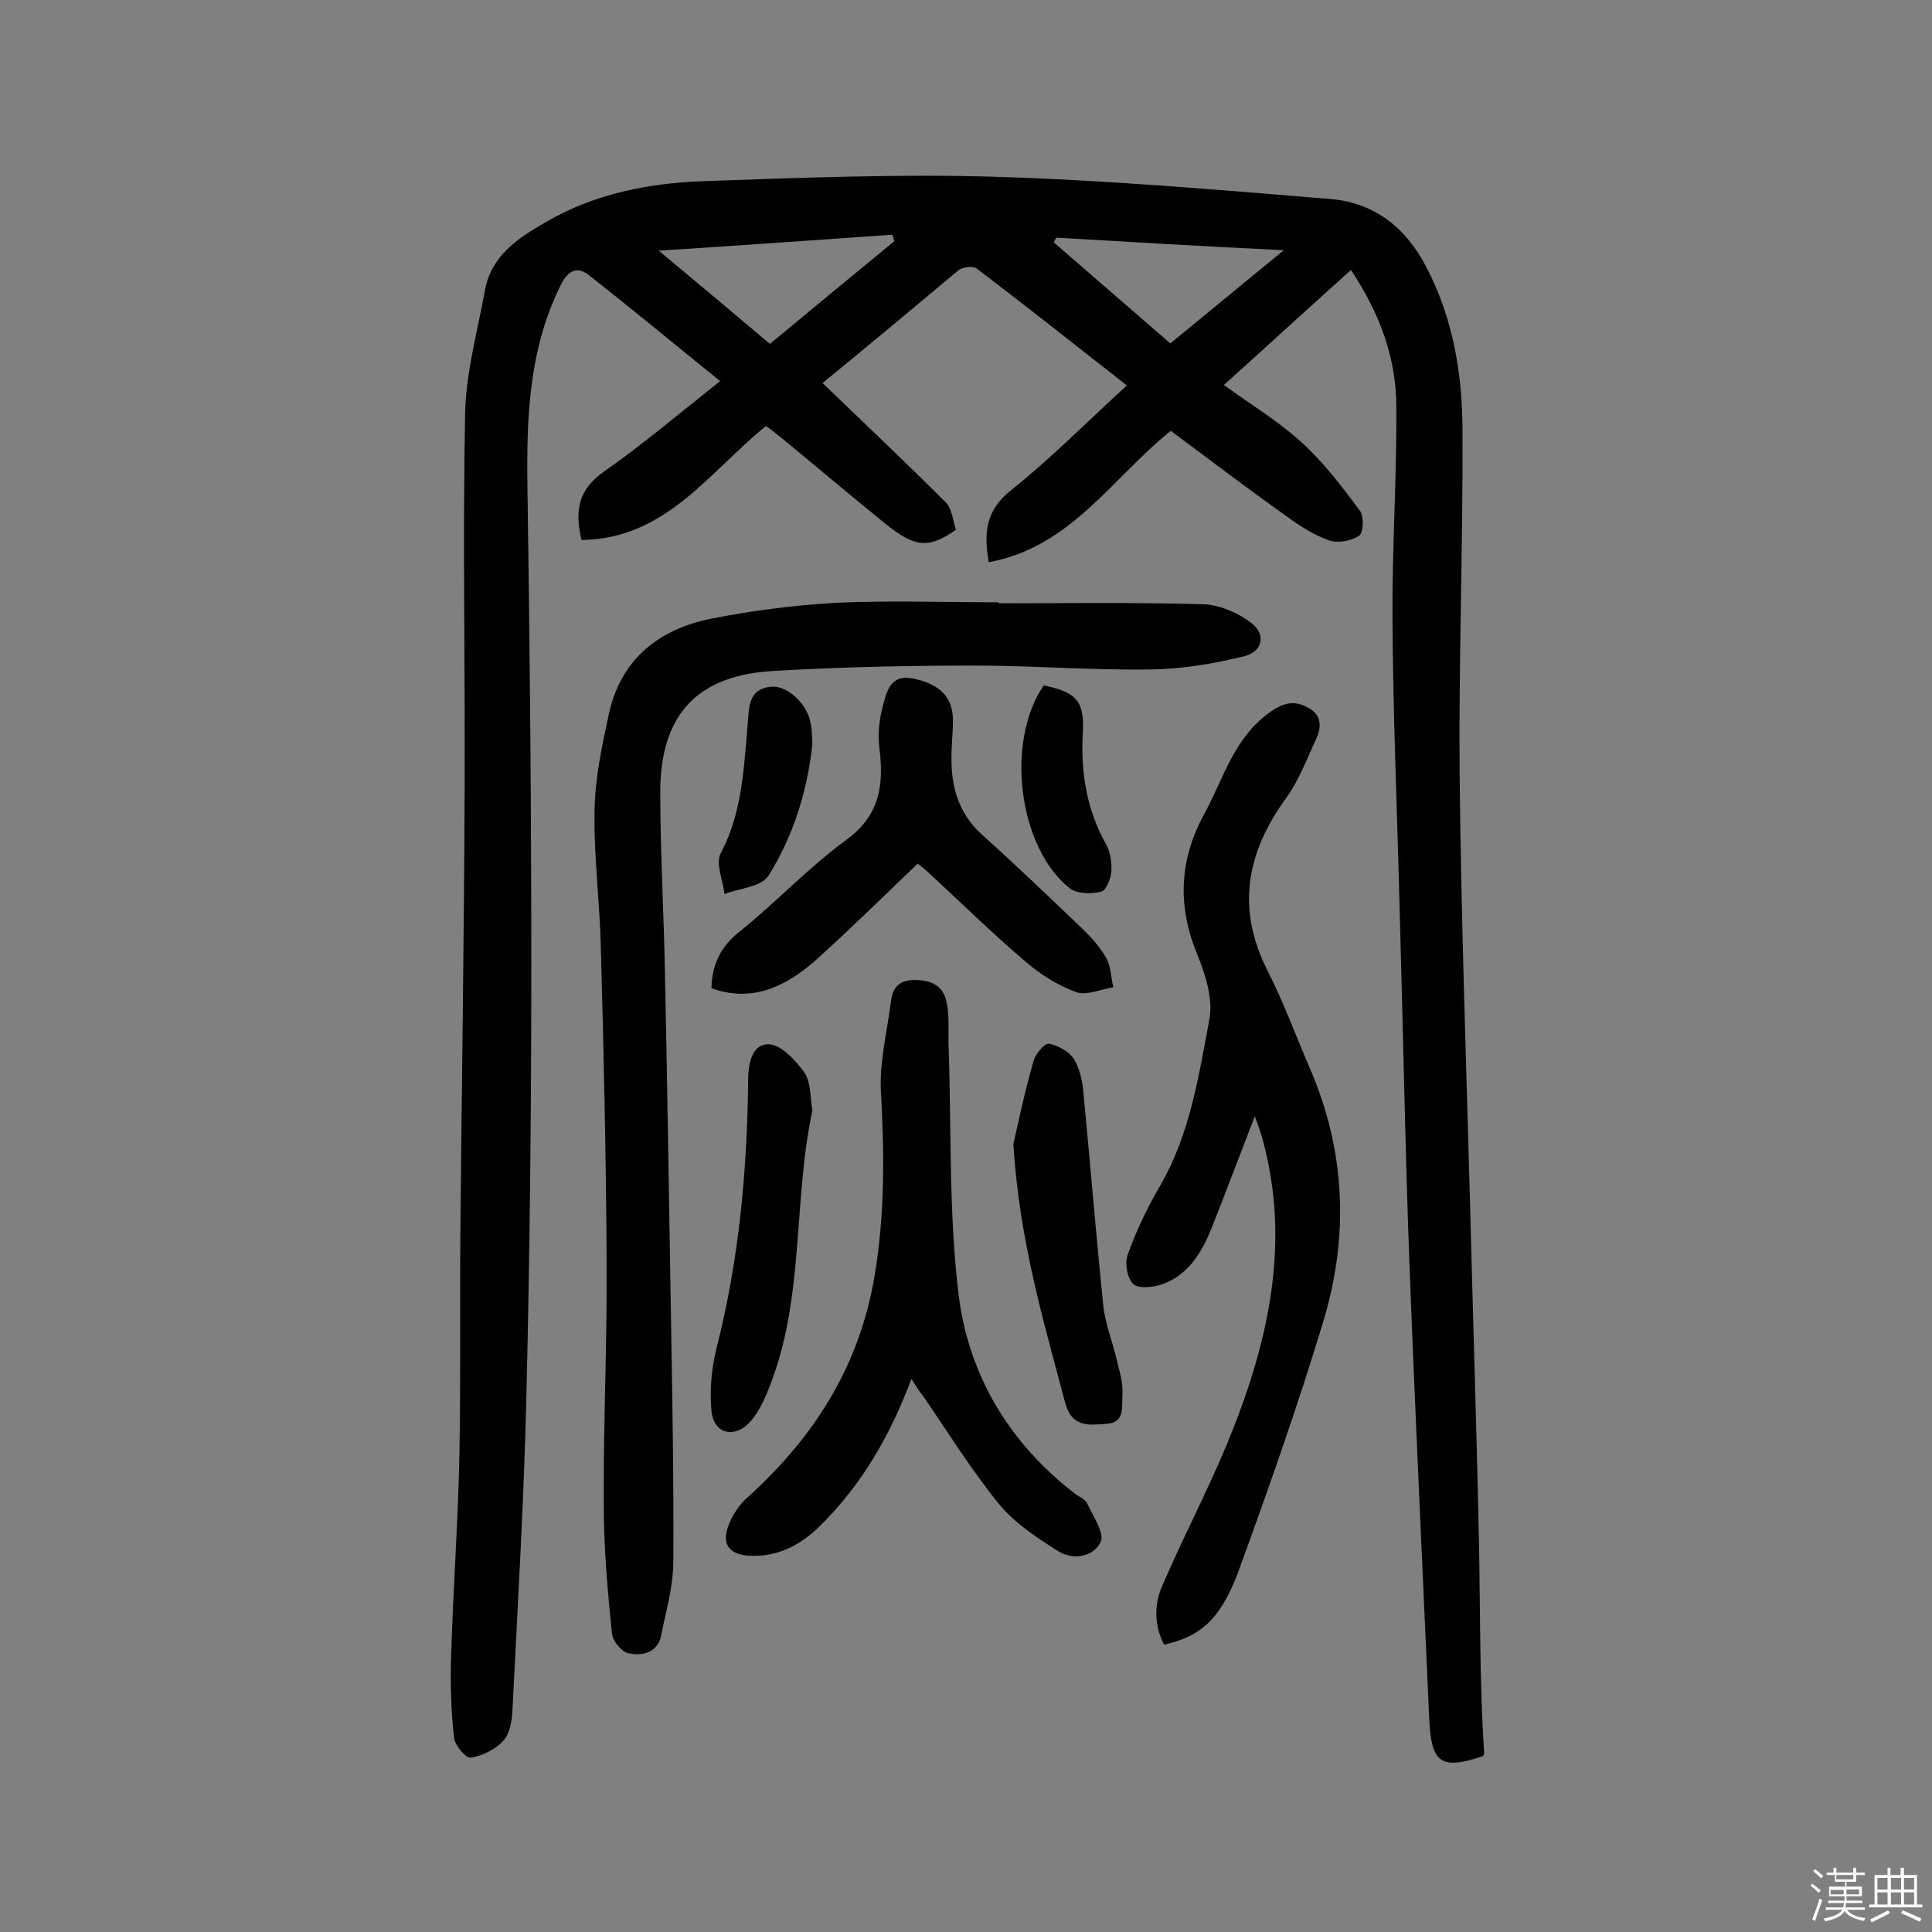 <svg enable-background="new 0 0 400 400" viewBox="0 0 400 400" xmlns="http://www.w3.org/2000/svg"><rect x="0" y="0" width="400" height="400" fill="#808080" stroke="none"/><path d="m374.8 390.4.4-.4c.7.5 1.3 1 1.8 1.4l-.5.5c-.5-.6-1.1-1.1-1.7-1.5zm1 7.3-.6-.3c.5-1.4 1.1-2.8 1.5-4.3.2.1.4.2.6.3-.5 1.3-1 2.8-1.5 4.3zm-.4-10.3.4-.4c.4.3 1 .8 1.7 1.4l-.5.5c-.4-.5-1-1-1.6-1.5zm2.5.3h1.7v-1h.6v1h3.5v-1h.6v1h1.8v.5h-1.8v1.4h-2v1h3.2v2h-3.2v.9h3.3v.5h-3.4c0 .3-.1.6-.1.9h4v.5h-3.7c.7.9 1.9 1.5 3.8 1.7-.1.2-.2.4-.3.6-2.1-.4-3.5-1.1-4-2.1-.4 1-1.8 1.7-4 2.2-.1-.2-.2-.4-.3-.6 2.1-.4 3.4-1 3.8-1.8h-3.4v-.5h3.6c.1-.3.1-.6.2-.9h-3.3v-.5h3.4c0-.3 0-.6 0-.9h-3.2v-2h3.3v-1h-2.1v-1.4h-1.7v-.5zm1.1 3.5v1h2.7c0-.3 0-.4 0-.4 0-.1 0-.2 0-.2 0-.1 0-.2 0-.3h-2.7zm1.2-3v.9h3.5v-.9zm4.7 3h-2.6v.6.4h2.6z" fill="#fbfafc"/><path d="m393.6 386.7h.6v1.5h2.7v6.1h1.1v.6h-11v-.6h1.1v-6.1h2.7v-1.5h.6v1.5h2.1v-1.5zm-2.7 8.8.4.6c-1.2.6-2.5 1.3-3.8 1.9-.1-.2-.2-.4-.3-.6 1.2-.6 2.5-1.2 3.7-1.9zm-2.2-6.7v2.4h2.1v-2.4zm0 3v2.5h2.1v-2.5zm2.8-3v2.4h2.1v-2.4zm0 3v2.5h2.1v-2.5zm6 6.1c-1.4-.7-2.7-1.3-3.9-1.8l.3-.6c1.5.6 2.7 1.2 3.9 1.7zm-1.2-9.1h-2.1v2.4h2.1zm-2.1 3v2.5h2.1v-2.5z" fill="#fbfafc"/><g fill="#010000"><path d="m170.3 79.3c8.6 8.3 17.2 16.4 25.5 24.7 1.3 1.3 1.5 3.8 2.1 5.7-5.6 3.9-8.4 3.7-14.5-1.2-7.3-5.9-14.5-12-21.8-18-1-.8-2-1.6-3-2.3-11.8 9.5-20.7 23.4-38.2 23.6-1.5-6.2-.6-10.5 4.7-14.2 8-5.6 15.4-11.9 24-18.7-9.3-7.5-18.1-14.8-27-21.8-2.5-2-4.4-1.3-6 1.9-6.6 13.3-7.1 27.3-6.9 41.8.5 33.1.8 66.2.8 99.4 0 29.4-.3 58.8-1 88.2-.5 21.9-1.8 43.7-2.9 65.6-.1 2.2-.5 4.9-1.9 6.4-1.6 1.8-4.3 3.1-6.7 3.5-1 .2-3.3-2.5-3.5-4.1-.6-5.6-.8-11.3-.6-16.9.4-13.6 1.4-27.2 1.7-40.8.3-15.3.1-30.5.2-45.8.3-31.3.8-62.7.9-94 .1-25.6-.4-51.3.1-76.9.2-8.5 2.6-16.9 4.1-25.3 1.3-7.1 6.7-10.7 12.4-14 10.2-6 21.5-8.2 33-8.6 20.1-.7 40.3-1.5 60.3-.9 23.1.7 46.2 2.7 69.3 4.6 8.9.7 15.5 5.7 19.8 13.9 5.7 10.8 7.6 22.5 7.6 34.3.1 23.7-.8 47.3-.6 71 .3 28.9 1.3 57.8 2.1 86.6.6 24 1.4 48 1.9 72 .3 14.7.1 29.4 1.1 44.2-.1.1-.2.3-.3.4-8.7 2.9-10.7 1.5-11.1-7.9-1.4-31.4-2.9-62.8-4.1-94.3-.9-24.2-1.3-48.3-2-72.5-.5-20.3-1.4-40.5-1.5-60.8-.1-14.6.9-29.2.8-43.8 0-10.1-3.4-19.4-9.4-28.4-8.8 7.9-17.3 15.7-26.3 23.8 5.6 4.1 11.3 7.5 16.1 11.9 4.6 4.2 8.4 9.2 12.1 14.2.8 1.1.7 4.5-.2 5.1-1.6 1.1-4.4 1.6-6.2 1-3.1-1.1-6.1-3-8.8-5-8.2-5.8-16.2-11.9-24-17.7-12.2 9.8-20.7 24.1-37.7 27.2-1-6-.7-10.6 4.5-14.8 8.3-6.6 15.9-14.3 24.1-21.8-10.6-8.3-20.8-16.4-31.1-24.2-.7-.6-2.9-.3-3.7.3-9.3 7.8-18.9 15.8-28.2 23.4zm-10.9-8.1c8.8-7.3 17.3-14.3 25.8-21.3-.2-.4-.3-.9-.5-1.3-15.6 1.1-31.3 2.2-48.3 3.3 8.3 6.9 15.4 12.9 23 19.3zm59.3-22c-.2.3-.4.7-.5 1 8 6.9 16 13.9 24.1 20.9 7.7-6.3 15.1-12.4 23.5-19.3-16.7-.8-31.9-1.7-47.1-2.6z"/><path d="m206.7 124.9c14.1 0 28.3-.2 42.4.2 3.4.1 7.3 1.8 10 3.9 3.1 2.4 2.3 6-1.6 6.9-6.2 1.5-12.7 2.6-19 2.7-12.3.2-24.5-.8-36.8-.8-13.8 0-27.6.3-41.3 1.1-15.9.8-23.6 8.9-23.7 24.8 0 13.1.8 26.3 1 39.4.5 22.9.8 45.8 1.2 68.6.3 17.2.6 34.4.5 51.6 0 5.1-1.5 10.2-2.5 15.2-.7 3.7-3.9 4.4-6.8 3.8-1.4-.3-3.3-2.6-3.4-4.1-.9-8.8-1.7-17.7-1.7-26.6-.1-16.5.7-33.1.6-49.6-.1-21.9-.6-43.8-1.2-65.7-.2-9.5-1.5-19.1-1.3-28.6.1-6.6 1.5-13.1 2.9-19.6 2.4-11.5 10.3-17.8 21.2-20 8.5-1.7 17.3-2.8 25.9-3.3 11.2-.5 22.4-.1 33.6-.1z"/><path d="m241 340.5c-2-3.9-2.1-8.2-.4-12.1 4.2-9.8 9.2-19.3 13.3-29.1 8.5-20.5 13.6-41.6 7.4-63.8-.4-1.4-.9-2.7-1.5-4.4-3.1 8-6 15.7-9 23.3-2 4.9-4.7 9.4-9.9 11.4-1.9.7-5 1.1-6.2.1-1.3-1.1-1.9-4.4-1.2-6.2 1.8-5 4.1-9.8 6.8-14.4 6.1-10.6 7.9-22.6 10.1-34.3.8-4.3-.9-9.4-2.6-13.6-4.1-10-3.6-19.6 1.6-29 4-7.4 6.2-16 13.9-21.2 2.8-1.9 4.9-2.1 7.5-.7 3 1.6 2.8 4.1 1.6 6.7-1.9 4.1-3.5 8.4-6.1 12-8.3 11.4-10.4 23-3.8 35.9 3.3 6.5 5.8 13.4 8.7 20.1 7.4 17.1 8.1 34.7 2.8 52.3s-11.5 35.1-17.8 52.4c-3.7 9.6-7.9 13-15.2 14.6z"/><path d="m188.7 285.5c-4.4 11.7-10.3 21.9-18.8 30.3-4 4-8.8 6.6-14.7 6.3-4-.2-5.8-2.2-4.5-5.9.8-2.3 2.3-4.7 4.2-6.3 13.8-12.5 23.1-27.2 26.2-45.9 2.1-12.6 2-25.1 1.3-37.7-.4-6.3 1.3-12.8 2.1-19.2.4-2.9 1.9-4.3 5.2-4.2 3.6.1 5.7 1.5 6.3 4.7.6 3 .3 6.1.4 9.2.6 17.2 0 34.5 2.1 51.5 2.1 16.5 10.5 30.5 24 40.9.9.7 2.2 1.2 2.6 2.1 1.2 2.6 3.6 6.1 2.8 7.9-1.5 3.2-5.8 3.9-8.9 1.9-4.3-2.7-8.8-5.7-12-9.5-5.8-7.1-10.7-15-15.9-22.6-.8-.9-1.4-2-2.4-3.5z"/><path d="m190 178.8c-7.1 6.8-13.9 13.5-21 19.9-6.1 5.4-13.1 9-21.7 5.9.1-4.9 1.9-8.6 5.8-11.7 7.6-6.1 14.3-13.3 22.1-19 6.9-5 7.8-11.2 6.9-18.8-.4-2.9-.1-6.1.7-9s1.5-6.6 6.3-5.6c5.4 1.1 8.2 3.8 8.2 8.6 0 2.9-.4 5.8-.3 8.8.1 5.7 1.8 10.8 6.2 14.8 7 6.3 13.8 12.8 20.6 19.3 2 1.9 3.9 4 5.2 6.3 1 1.7 1 4 1.5 6.1-2.6.4-5.6 1.8-7.7 1-3.9-1.4-7.6-3.8-10.7-6.5-6.7-5.7-12.9-11.8-19.4-17.8-.8-.8-1.8-1.6-2.7-2.3z"/><path d="m209.8 236.9c.9-3.9 2.3-10.7 4.2-17.3.4-1.4 2.3-3.7 3.2-3.5 1.8.3 4.1 1.6 5.1 3.1 1.2 1.9 1.8 4.5 2 6.9 1.4 14.6 2.6 29.3 4.1 44 .4 4.1 2.1 8.1 3 12.2.5 2 1.1 4.1 1 6.2-.2 2.5.7 6.1-3.4 6.3-3.5.2-7.1.9-8.5-4.5-4.4-16.7-9.4-33.1-10.7-53.4z"/><path d="m168.2 229.9c-4.1 19-1.5 39.3-9.2 58-1 2.5-2.3 5.1-4.1 6.9-3.3 3.1-7.2 1.8-7.6-2.7-.4-4.2 0-8.7 1-12.8 4.7-18.3 6.4-36.9 6.6-55.7 0-3.6.9-7.5 4.3-7.4 2.5.1 5.5 3.3 7.3 5.8 1.4 2 1.2 5 1.7 7.9z"/><path d="m168.2 154c-1 9.4-3.8 18.9-9.1 27.3-1.4 2.3-6 2.6-9.1 3.8-.3-2.8-1.9-6.3-.8-8.4 4.5-8.5 4.8-17.7 5.6-26.8.3-3.5.1-7.1 4.6-7.7 3.5-.5 7.7 3.5 8.4 7.4.3 1.3.3 2.6.4 4.4z"/><path d="m216.1 141.9c6.6 1.4 8.4 3.1 8.1 9.5-.5 8.3.7 16.1 4.8 23.4.9 1.6 1.2 3.8 1.1 5.6-.1 1.5-1.1 4-2.1 4.2-2 .5-4.9.5-6.4-.6-10.8-8.4-13.5-30.5-5.5-42.1z"/></g></svg>